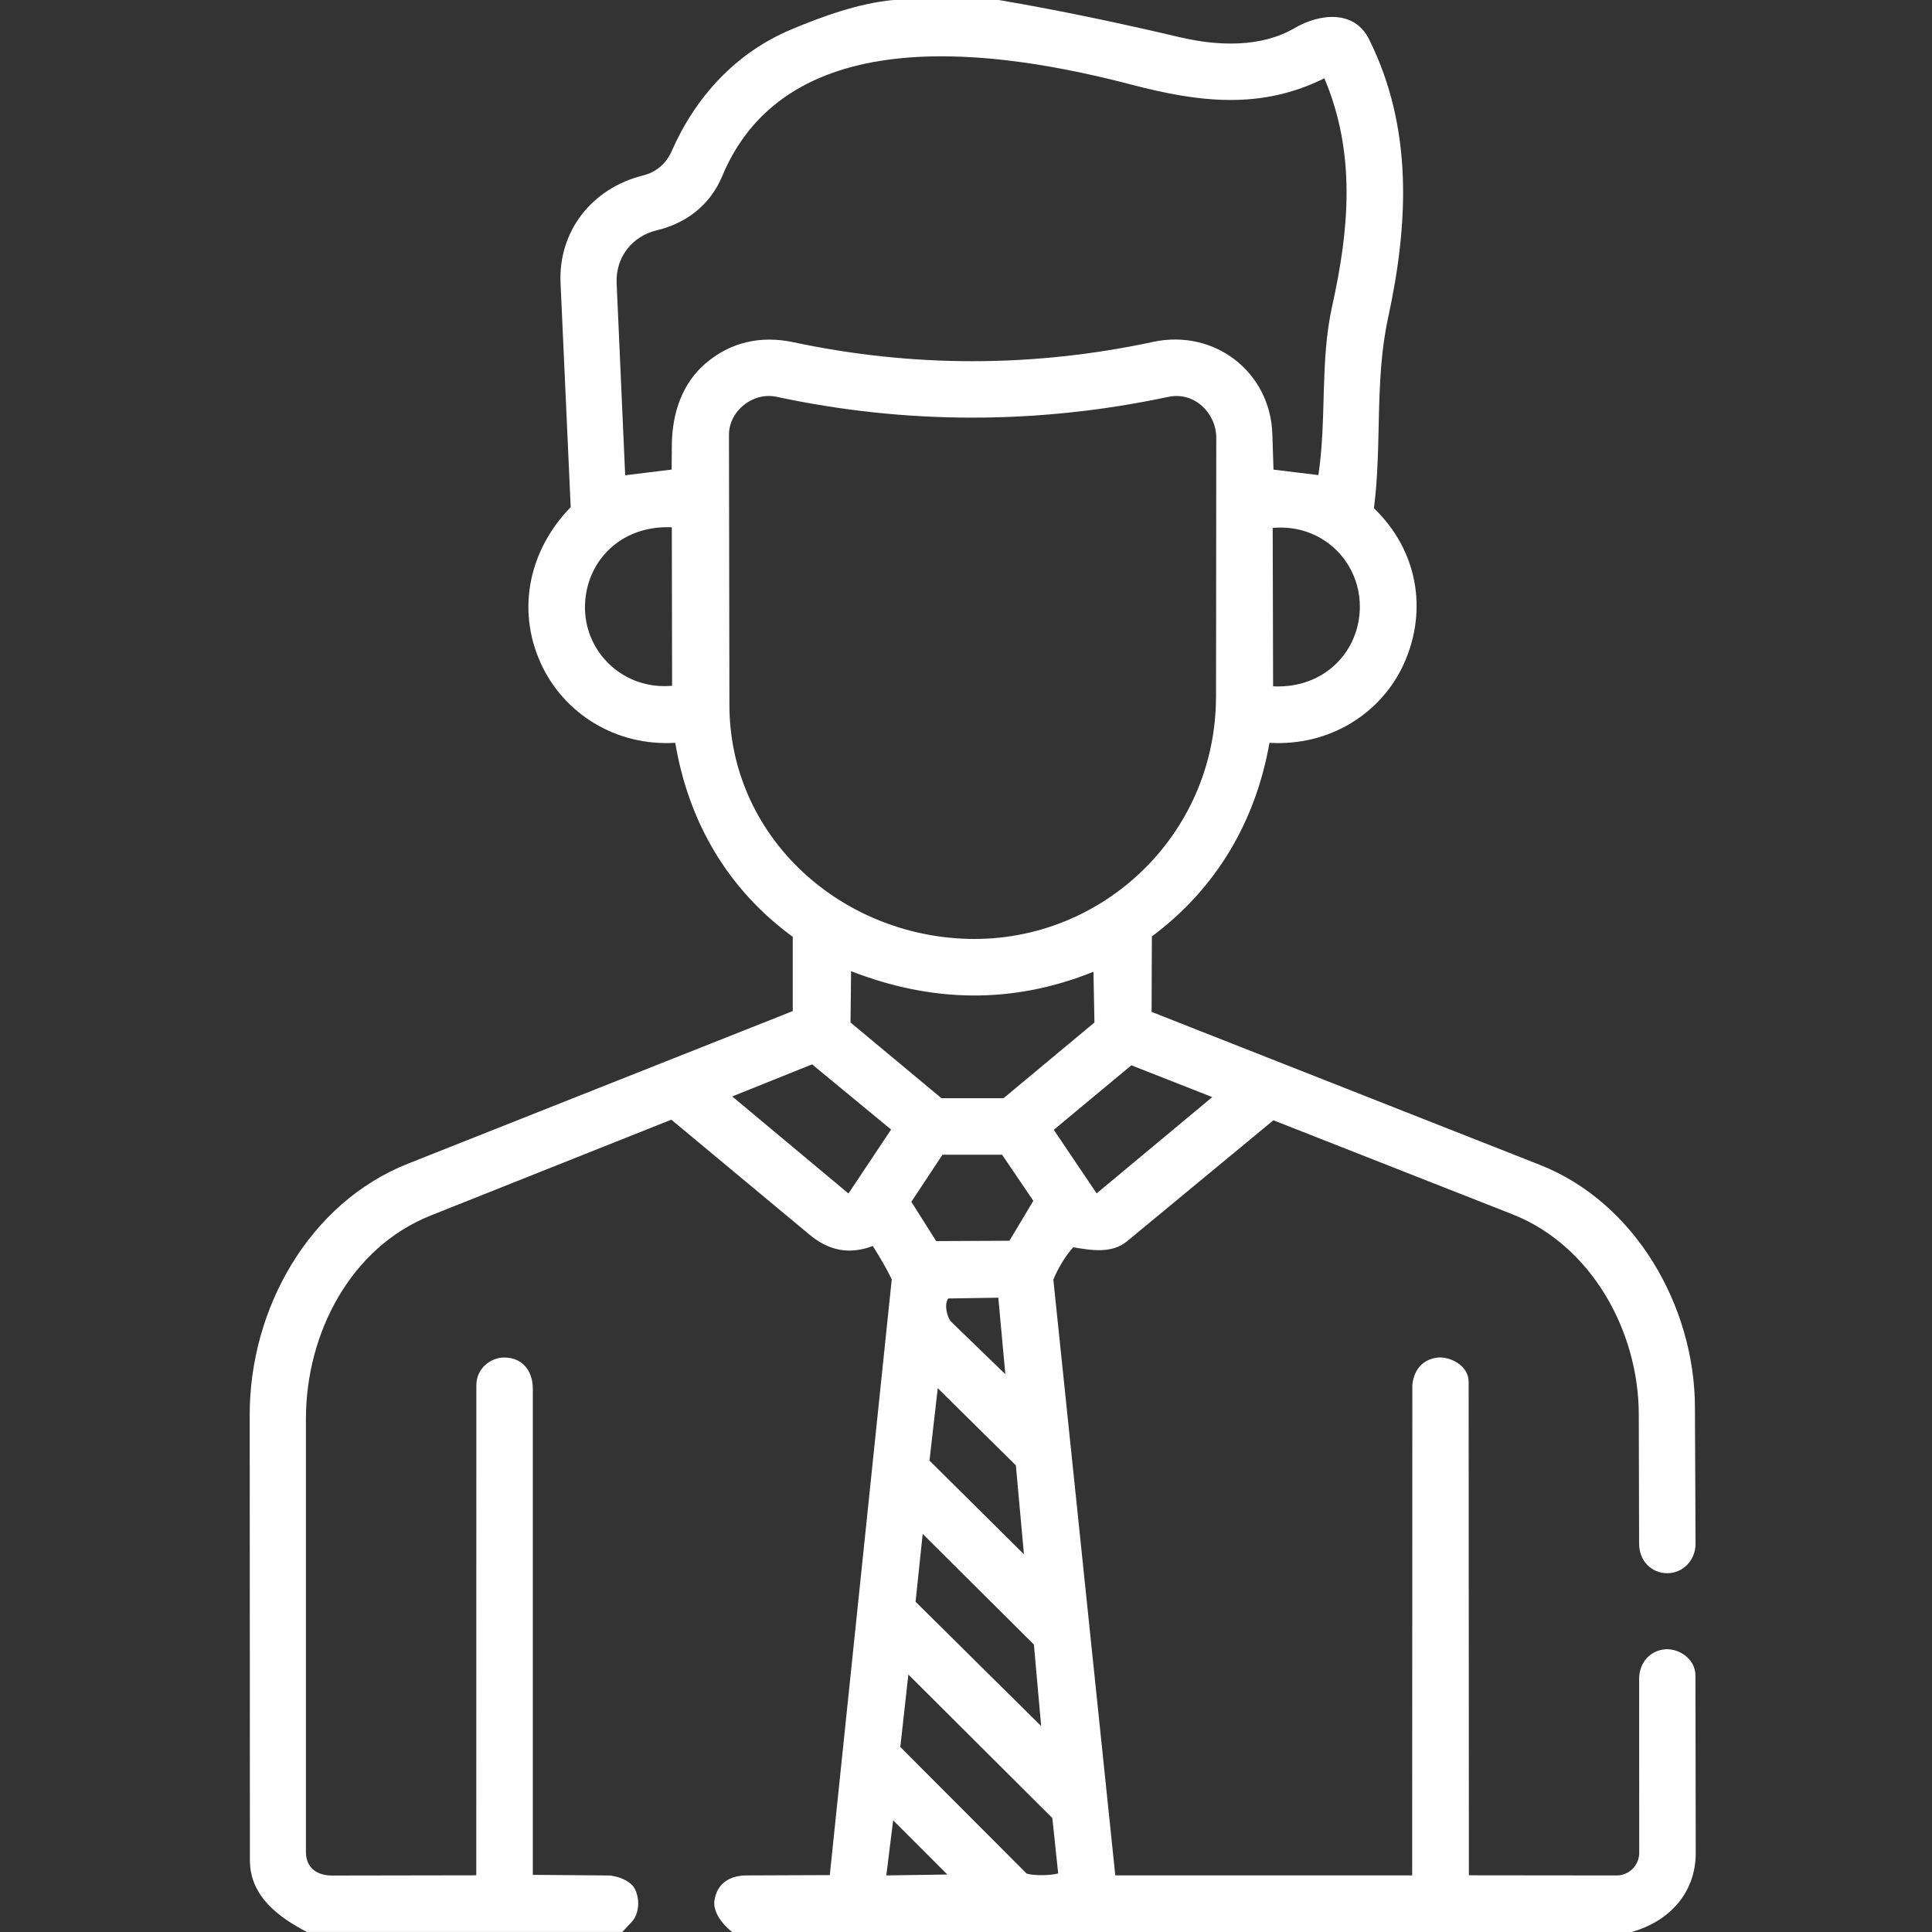 <?xml version="1.0" encoding="UTF-8"?>
<svg id="Layer_1" data-name="Layer 1" xmlns="http://www.w3.org/2000/svg" width="48" height="48" viewBox="0 0 48 48">
  <rect x="0" y="0" width="48" height="48" fill="#333333" stroke="none"/>
  <path d="M24.815,0c1.491.254,2.963.564,4.499.925.941.221,2.011.262,2.85-.227.625-.364,1.482-.46,1.85.278,1.095,2.198.981,4.576.474,6.914-.341,1.573-.149,3.16-.353,4.737,1.086,1.044,1.34,2.529.751,3.849-.558,1.25-1.857,2.069-3.346,1.979-.345,1.955-1.321,3.618-2.922,4.81l-.007,1.875,9.647,3.801c2.375.936,3.841,3.512,3.852,6.007l.015,3.401c.002.428-.326.737-.699.737-.396,0-.702-.304-.703-.735l-.008-3.215c-.005-2.075-1.182-4.198-3.144-4.969l-5.934-2.334-3.635,3.005c-.371.306-.859.232-1.338.15-.185.202-.372.507-.494.804l1.539,14.801h7.376s.004-12.178.004-12.178c.036-.404.28-.65.634-.687.278-.029.764.178.765.605l.006,12.258,3.672.004c.307,0,.56-.252.56-.564l-.002-4.318c0-.402.264-.693.622-.735.336-.04.776.217.777.651l.007,4.403c.002,1.02-.685,1.713-1.592,1.968h-22.349c-.253-.199-.476-.502-.44-.772.059-.435.382-.632.795-.634l2.072-.008,1.539-14.799c-.13-.278-.298-.554-.47-.831-.598.226-1.106.107-1.571-.28l-3.435-2.858-5.978,2.381c-1.992.793-3.099,2.93-3.1,5.045v10.779c.006.396.29.575.652.574l3.58-.006.002-12.173c0-.434.368-.687.679-.691.448-.006.724.31.724.781v12.072s1.865.015,1.865.015c.252.002.564.146.658.313.151.271.115.648-.063.838l-.237.253h-7.837c-.694-.363-1.415-.881-1.415-1.784l-.005-11.067c-.001-2.623,1.464-5.258,3.932-6.237l9.56-3.791v-1.845c-1.613-1.178-2.589-2.85-2.919-4.82-1.486.09-2.775-.733-3.341-1.976-.618-1.356-.274-2.838.743-3.879l-.252-5.565c-.059-1.303.792-2.362,2.043-2.674.337-.084.58-.293.722-.615.59-1.339,1.584-2.431,2.957-3.01C20.444.401,21.353.077,22.195,0h2.62ZM28.646,8.494c1.537-.328,2.915.756,2.965,2.287l.029.887,1.115.135c.211-1.404.036-2.817.341-4.192.42-1.897.602-3.787-.193-5.666-1.576.785-3.109.598-4.78.161-3.294-.861-8.539-1.662-10.179,2.268-.3.718-.886,1.17-1.63,1.349-.609.147-1.022.667-.994,1.312l.212,4.773,1.155-.142.004-.598c.006-.829.272-1.549.83-2.032.621-.537,1.377-.707,2.193-.533,2.945.625,5.931.633,8.931-.008ZM30.212,17.31l.006-6.431c0-.617-.546-1.156-1.19-1.019-3.231.686-6.504.691-9.737-.002-.582-.125-1.18.35-1.18.942l.011,6.718c.005,3.19,2.624,5.637,5.77,5.802,3.396.178,6.316-2.524,6.319-6.01ZM16.691,13.1c-1.322-.056-2.181.913-2.157,2.036.024,1.096.969,2.009,2.164,1.902l-.007-3.938ZM31.63,17.052c1.307.062,2.169-.908,2.155-2.007-.014-1.119-.956-2.039-2.165-1.929l.01,3.936ZM24.931,27.286l2.26-1.882-.024-1.261c-2.018.812-4.017.765-6.022-.014l-.014,1.275,2.26,1.881h1.539ZM21.08,29.652l1.059-1.589-1.963-1.619-1.984.797,2.888,2.411ZM27.246,29.649l2.872-2.392-2.01-.79-1.927,1.603,1.065,1.579ZM25.079,30.826l.594-.992-.776-1.145h-1.482s-.773,1.17-.773,1.17l.618.976,1.817-.009ZM24.977,34.142l-.174-1.901-1.244.019c-.109.141-.031.478.079.585l1.34,1.297ZM25.439,38.614l-.2-2.207-1.941-1.918-.205,1.799,2.345,2.326ZM25.867,42.884l-.18-2.026-2.763-2.749-.177,1.686,3.12,3.089ZM26.29,46.544l-.145-1.375-3.577-3.566-.2,1.801,3.138,3.144c.203.062.631.045.784-.004ZM23.537,46.573l-1.347-1.347-.17,1.368,1.517-.022Z" fill="#fff"/>
</svg>